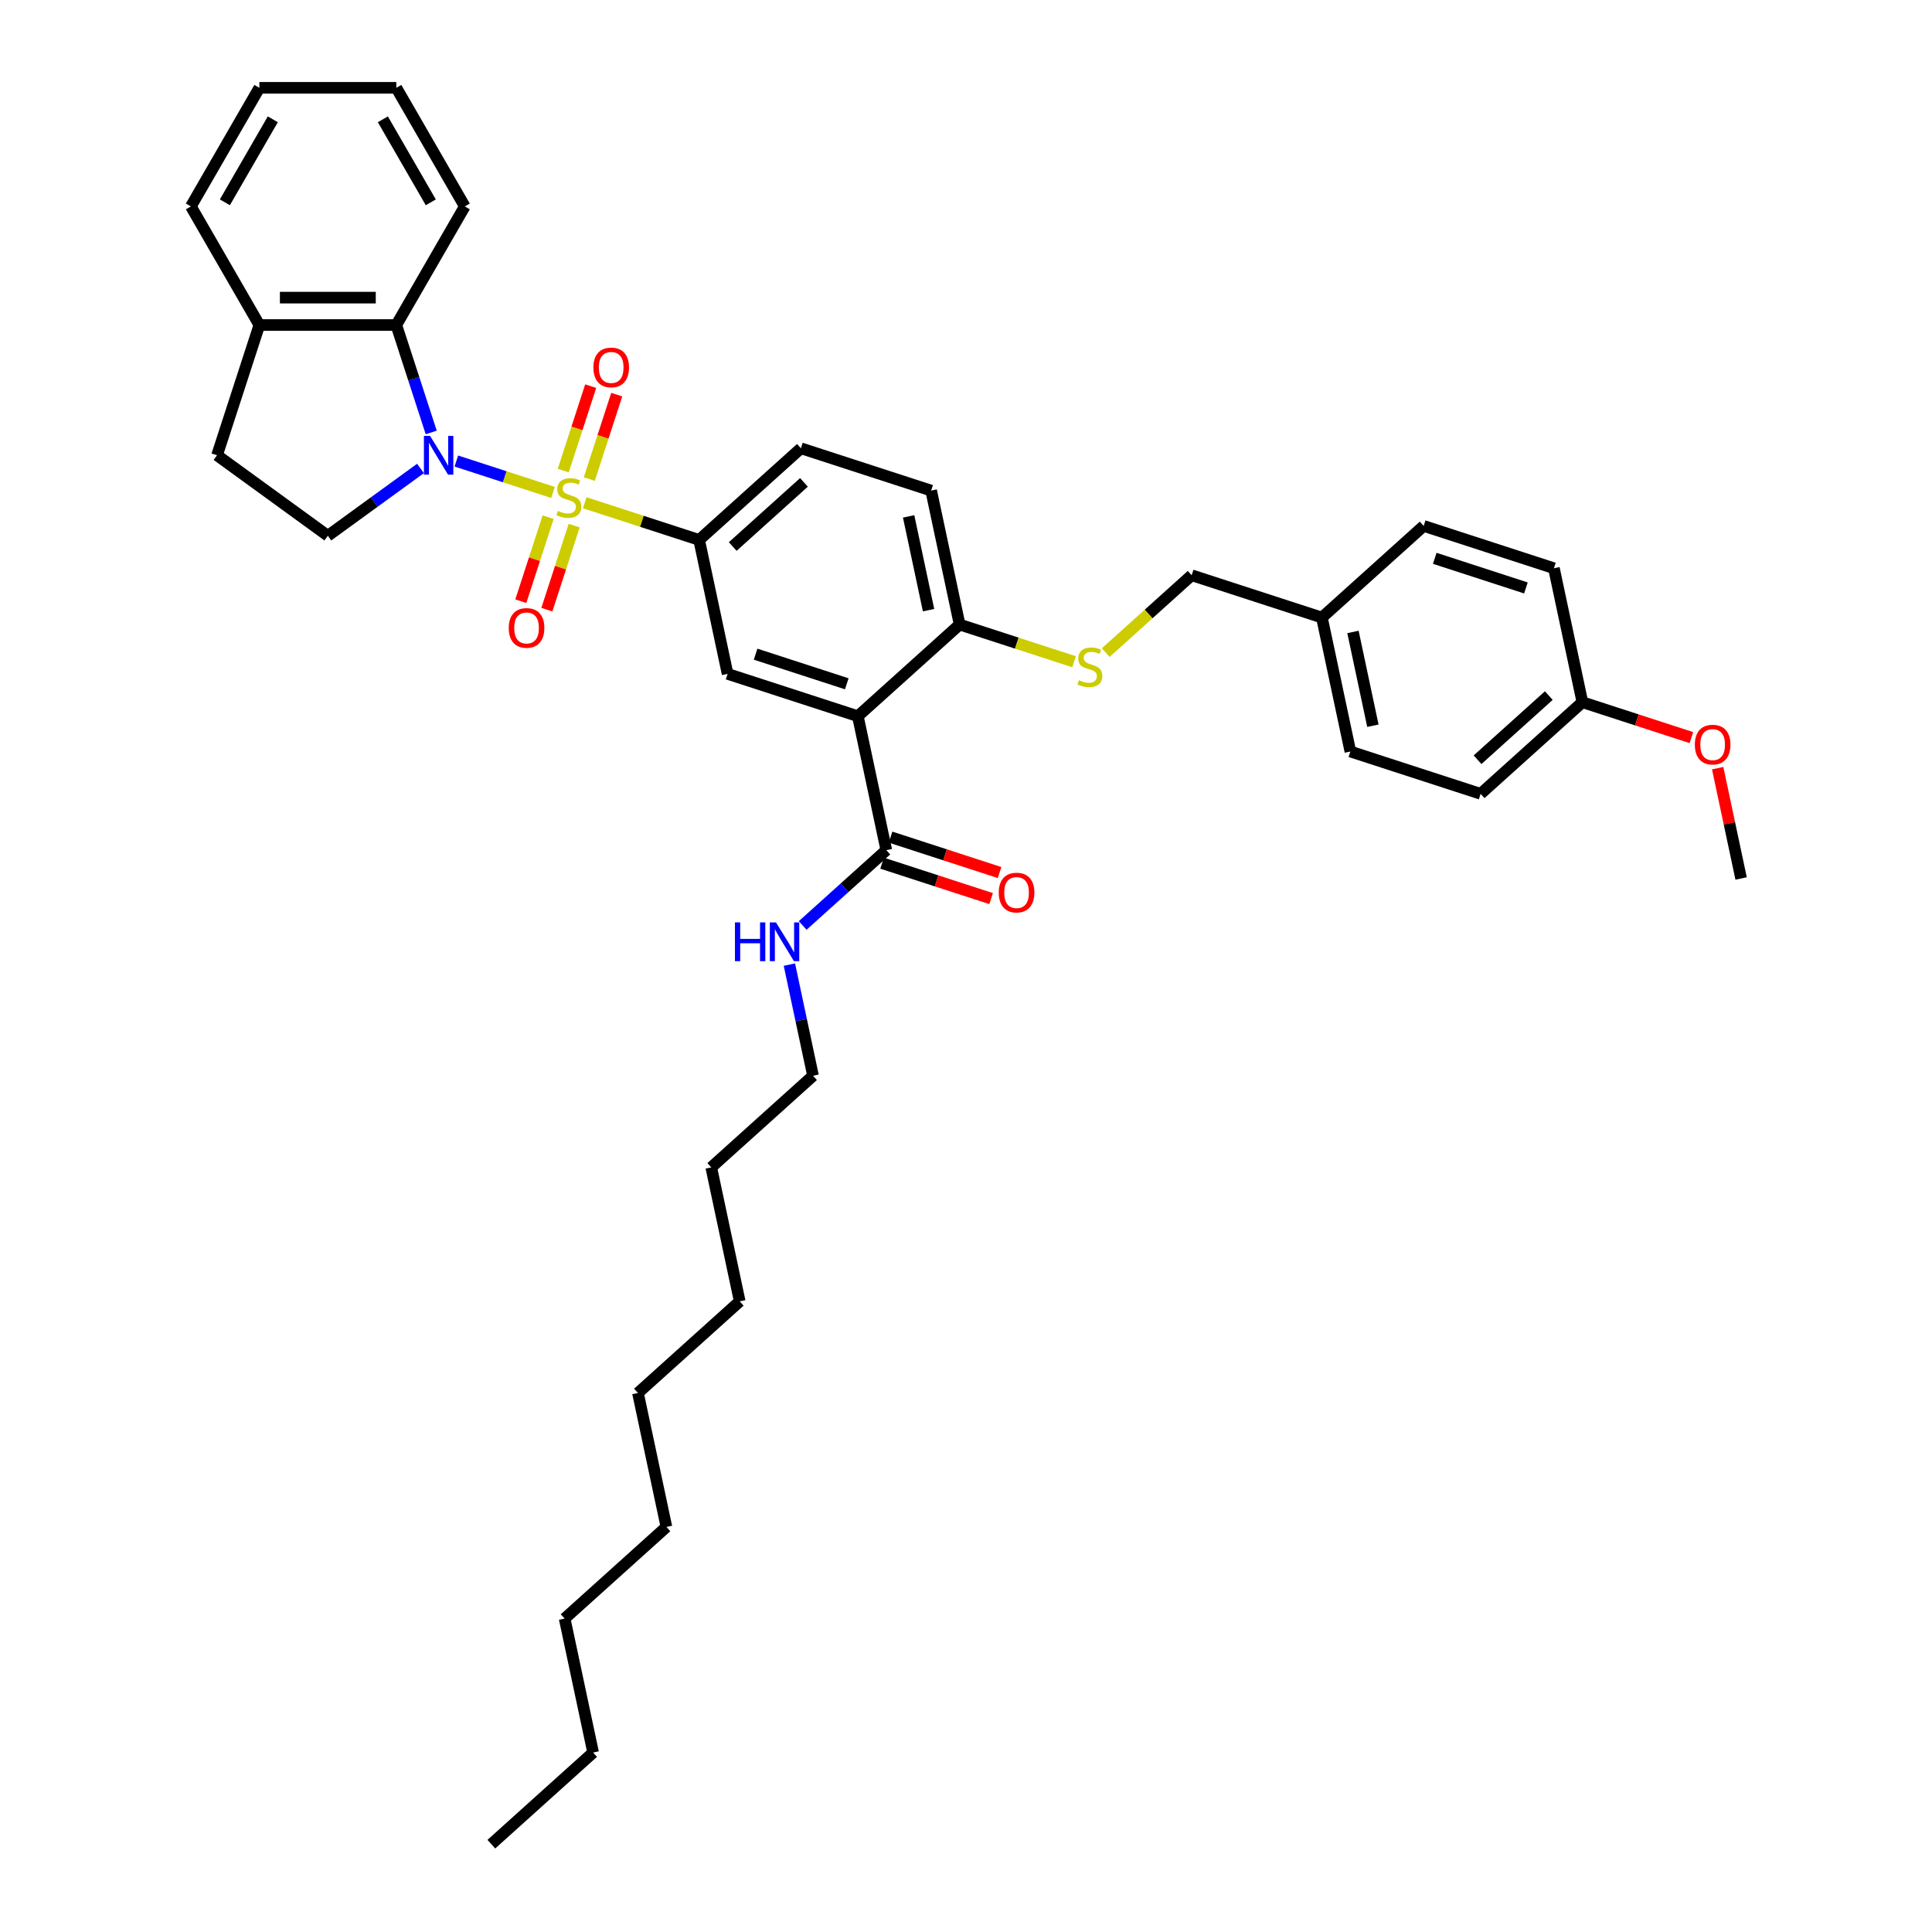 <?xml version='1.0' encoding='iso-8859-1'?>
<svg version='1.1' baseProfile='full'
              xmlns='http://www.w3.org/2000/svg'
                      xmlns:rdkit='http://www.rdkit.org/xml'
                      xmlns:xlink='http://www.w3.org/1999/xlink'
                  xml:space='preserve'
width='1000px' height='1000px' viewBox='0 0 1000 1000'>
<!-- END OF HEADER -->
<rect style='opacity:1.0;fill:#FFFFFF;stroke:none' width='1000' height='1000' x='0' y='0'> </rect>
<path class='bond-0' d='M 286.242,254.887 L 261.223,246.758' style='fill:none;fill-rule:evenodd;stroke:#CCCC00;stroke-width:6px;stroke-linecap:butt;stroke-linejoin:miter;stroke-opacity:1' />
<path class='bond-0' d='M 261.223,246.758 L 236.204,238.629' style='fill:none;fill-rule:evenodd;stroke:#0000FF;stroke-width:6px;stroke-linecap:butt;stroke-linejoin:miter;stroke-opacity:1' />
<path class='bond-2' d='M 302.659,260.221 L 332.263,269.84' style='fill:none;fill-rule:evenodd;stroke:#CCCC00;stroke-width:6px;stroke-linecap:butt;stroke-linejoin:miter;stroke-opacity:1' />
<path class='bond-2' d='M 332.263,269.84 L 361.867,279.459' style='fill:none;fill-rule:evenodd;stroke:#000000;stroke-width:6px;stroke-linecap:butt;stroke-linejoin:miter;stroke-opacity:1' />
<path class='bond-7' d='M 305.02,247.963 L 312.121,226.108' style='fill:none;fill-rule:evenodd;stroke:#CCCC00;stroke-width:6px;stroke-linecap:butt;stroke-linejoin:miter;stroke-opacity:1' />
<path class='bond-7' d='M 312.121,226.108 L 319.223,204.253' style='fill:none;fill-rule:evenodd;stroke:#FF0000;stroke-width:6px;stroke-linecap:butt;stroke-linejoin:miter;stroke-opacity:1' />
<path class='bond-7' d='M 291.537,243.582 L 298.638,221.727' style='fill:none;fill-rule:evenodd;stroke:#CCCC00;stroke-width:6px;stroke-linecap:butt;stroke-linejoin:miter;stroke-opacity:1' />
<path class='bond-7' d='M 298.638,221.727 L 305.739,199.872' style='fill:none;fill-rule:evenodd;stroke:#FF0000;stroke-width:6px;stroke-linecap:butt;stroke-linejoin:miter;stroke-opacity:1' />
<path class='bond-8' d='M 283.706,267.684 L 276.64,289.432' style='fill:none;fill-rule:evenodd;stroke:#CCCC00;stroke-width:6px;stroke-linecap:butt;stroke-linejoin:miter;stroke-opacity:1' />
<path class='bond-8' d='M 276.64,289.432 L 269.573,311.181' style='fill:none;fill-rule:evenodd;stroke:#FF0000;stroke-width:6px;stroke-linecap:butt;stroke-linejoin:miter;stroke-opacity:1' />
<path class='bond-8' d='M 297.189,272.065 L 290.123,293.813' style='fill:none;fill-rule:evenodd;stroke:#CCCC00;stroke-width:6px;stroke-linecap:butt;stroke-linejoin:miter;stroke-opacity:1' />
<path class='bond-8' d='M 290.123,293.813 L 283.056,315.562' style='fill:none;fill-rule:evenodd;stroke:#FF0000;stroke-width:6px;stroke-linecap:butt;stroke-linejoin:miter;stroke-opacity:1' />
<path class='bond-3' d='M 223.197,223.84 L 214.163,196.036' style='fill:none;fill-rule:evenodd;stroke:#0000FF;stroke-width:6px;stroke-linecap:butt;stroke-linejoin:miter;stroke-opacity:1' />
<path class='bond-3' d='M 214.163,196.036 L 205.129,168.233' style='fill:none;fill-rule:evenodd;stroke:#000000;stroke-width:6px;stroke-linecap:butt;stroke-linejoin:miter;stroke-opacity:1' />
<path class='bond-6' d='M 217.649,242.468 L 193.668,259.891' style='fill:none;fill-rule:evenodd;stroke:#0000FF;stroke-width:6px;stroke-linecap:butt;stroke-linejoin:miter;stroke-opacity:1' />
<path class='bond-6' d='M 193.668,259.891 L 169.686,277.315' style='fill:none;fill-rule:evenodd;stroke:#000000;stroke-width:6px;stroke-linecap:butt;stroke-linejoin:miter;stroke-opacity:1' />
<path class='bond-1' d='M 444.022,370.701 L 376.605,348.796' style='fill:none;fill-rule:evenodd;stroke:#000000;stroke-width:6px;stroke-linecap:butt;stroke-linejoin:miter;stroke-opacity:1' />
<path class='bond-1' d='M 438.29,353.932 L 391.099,338.598' style='fill:none;fill-rule:evenodd;stroke:#000000;stroke-width:6px;stroke-linecap:butt;stroke-linejoin:miter;stroke-opacity:1' />
<path class='bond-5' d='M 444.022,370.701 L 458.76,440.038' style='fill:none;fill-rule:evenodd;stroke:#000000;stroke-width:6px;stroke-linecap:butt;stroke-linejoin:miter;stroke-opacity:1' />
<path class='bond-39' d='M 444.022,370.701 L 496.7,323.269' style='fill:none;fill-rule:evenodd;stroke:#000000;stroke-width:6px;stroke-linecap:butt;stroke-linejoin:miter;stroke-opacity:1' />
<path class='bond-4' d='M 361.867,279.459 L 376.605,348.796' style='fill:none;fill-rule:evenodd;stroke:#000000;stroke-width:6px;stroke-linecap:butt;stroke-linejoin:miter;stroke-opacity:1' />
<path class='bond-12' d='M 361.867,279.459 L 414.546,232.027' style='fill:none;fill-rule:evenodd;stroke:#000000;stroke-width:6px;stroke-linecap:butt;stroke-linejoin:miter;stroke-opacity:1' />
<path class='bond-12' d='M 379.255,282.88 L 416.13,249.678' style='fill:none;fill-rule:evenodd;stroke:#000000;stroke-width:6px;stroke-linecap:butt;stroke-linejoin:miter;stroke-opacity:1' />
<path class='bond-11' d='M 205.129,168.233 L 134.243,168.233' style='fill:none;fill-rule:evenodd;stroke:#000000;stroke-width:6px;stroke-linecap:butt;stroke-linejoin:miter;stroke-opacity:1' />
<path class='bond-11' d='M 194.496,154.055 L 144.876,154.055' style='fill:none;fill-rule:evenodd;stroke:#000000;stroke-width:6px;stroke-linecap:butt;stroke-linejoin:miter;stroke-opacity:1' />
<path class='bond-24' d='M 205.129,168.233 L 240.572,106.844' style='fill:none;fill-rule:evenodd;stroke:#000000;stroke-width:6px;stroke-linecap:butt;stroke-linejoin:miter;stroke-opacity:1' />
<path class='bond-13' d='M 456.569,446.78 L 484.784,455.947' style='fill:none;fill-rule:evenodd;stroke:#000000;stroke-width:6px;stroke-linecap:butt;stroke-linejoin:miter;stroke-opacity:1' />
<path class='bond-13' d='M 484.784,455.947 L 512.999,465.115' style='fill:none;fill-rule:evenodd;stroke:#FF0000;stroke-width:6px;stroke-linecap:butt;stroke-linejoin:miter;stroke-opacity:1' />
<path class='bond-13' d='M 460.95,433.296 L 489.165,442.464' style='fill:none;fill-rule:evenodd;stroke:#000000;stroke-width:6px;stroke-linecap:butt;stroke-linejoin:miter;stroke-opacity:1' />
<path class='bond-13' d='M 489.165,442.464 L 517.38,451.631' style='fill:none;fill-rule:evenodd;stroke:#FF0000;stroke-width:6px;stroke-linecap:butt;stroke-linejoin:miter;stroke-opacity:1' />
<path class='bond-16' d='M 458.76,440.038 L 437.113,459.529' style='fill:none;fill-rule:evenodd;stroke:#000000;stroke-width:6px;stroke-linecap:butt;stroke-linejoin:miter;stroke-opacity:1' />
<path class='bond-16' d='M 437.113,459.529 L 415.467,479.019' style='fill:none;fill-rule:evenodd;stroke:#0000FF;stroke-width:6px;stroke-linecap:butt;stroke-linejoin:miter;stroke-opacity:1' />
<path class='bond-14' d='M 169.686,277.315 L 112.338,235.649' style='fill:none;fill-rule:evenodd;stroke:#000000;stroke-width:6px;stroke-linecap:butt;stroke-linejoin:miter;stroke-opacity:1' />
<path class='bond-9' d='M 496.7,323.269 L 481.962,253.932' style='fill:none;fill-rule:evenodd;stroke:#000000;stroke-width:6px;stroke-linecap:butt;stroke-linejoin:miter;stroke-opacity:1' />
<path class='bond-9' d='M 480.622,315.816 L 470.306,267.28' style='fill:none;fill-rule:evenodd;stroke:#000000;stroke-width:6px;stroke-linecap:butt;stroke-linejoin:miter;stroke-opacity:1' />
<path class='bond-10' d='M 496.7,323.269 L 526.304,332.888' style='fill:none;fill-rule:evenodd;stroke:#000000;stroke-width:6px;stroke-linecap:butt;stroke-linejoin:miter;stroke-opacity:1' />
<path class='bond-10' d='M 526.304,332.888 L 555.908,342.507' style='fill:none;fill-rule:evenodd;stroke:#CCCC00;stroke-width:6px;stroke-linecap:butt;stroke-linejoin:miter;stroke-opacity:1' />
<path class='bond-17' d='M 572.326,337.783 L 594.561,317.762' style='fill:none;fill-rule:evenodd;stroke:#CCCC00;stroke-width:6px;stroke-linecap:butt;stroke-linejoin:miter;stroke-opacity:1' />
<path class='bond-17' d='M 594.561,317.762 L 616.795,297.742' style='fill:none;fill-rule:evenodd;stroke:#000000;stroke-width:6px;stroke-linecap:butt;stroke-linejoin:miter;stroke-opacity:1' />
<path class='bond-26' d='M 134.243,168.233 L 98.8,106.844' style='fill:none;fill-rule:evenodd;stroke:#000000;stroke-width:6px;stroke-linecap:butt;stroke-linejoin:miter;stroke-opacity:1' />
<path class='bond-38' d='M 134.243,168.233 L 112.338,235.649' style='fill:none;fill-rule:evenodd;stroke:#000000;stroke-width:6px;stroke-linecap:butt;stroke-linejoin:miter;stroke-opacity:1' />
<path class='bond-15' d='M 414.546,232.027 L 481.962,253.932' style='fill:none;fill-rule:evenodd;stroke:#000000;stroke-width:6px;stroke-linecap:butt;stroke-linejoin:miter;stroke-opacity:1' />
<path class='bond-27' d='M 408.592,499.279 L 414.705,528.043' style='fill:none;fill-rule:evenodd;stroke:#0000FF;stroke-width:6px;stroke-linecap:butt;stroke-linejoin:miter;stroke-opacity:1' />
<path class='bond-27' d='M 414.705,528.043 L 420.819,556.807' style='fill:none;fill-rule:evenodd;stroke:#000000;stroke-width:6px;stroke-linecap:butt;stroke-linejoin:miter;stroke-opacity:1' />
<path class='bond-18' d='M 616.795,297.742 L 684.212,319.647' style='fill:none;fill-rule:evenodd;stroke:#000000;stroke-width:6px;stroke-linecap:butt;stroke-linejoin:miter;stroke-opacity:1' />
<path class='bond-20' d='M 684.212,319.647 L 736.891,272.215' style='fill:none;fill-rule:evenodd;stroke:#000000;stroke-width:6px;stroke-linecap:butt;stroke-linejoin:miter;stroke-opacity:1' />
<path class='bond-21' d='M 684.212,319.647 L 698.95,388.984' style='fill:none;fill-rule:evenodd;stroke:#000000;stroke-width:6px;stroke-linecap:butt;stroke-linejoin:miter;stroke-opacity:1' />
<path class='bond-21' d='M 700.29,327.1 L 710.607,375.636' style='fill:none;fill-rule:evenodd;stroke:#000000;stroke-width:6px;stroke-linecap:butt;stroke-linejoin:miter;stroke-opacity:1' />
<path class='bond-19' d='M 819.045,363.457 L 766.367,410.889' style='fill:none;fill-rule:evenodd;stroke:#000000;stroke-width:6px;stroke-linecap:butt;stroke-linejoin:miter;stroke-opacity:1' />
<path class='bond-19' d='M 801.657,360.036 L 764.782,393.238' style='fill:none;fill-rule:evenodd;stroke:#000000;stroke-width:6px;stroke-linecap:butt;stroke-linejoin:miter;stroke-opacity:1' />
<path class='bond-25' d='M 819.045,363.457 L 847.26,372.624' style='fill:none;fill-rule:evenodd;stroke:#000000;stroke-width:6px;stroke-linecap:butt;stroke-linejoin:miter;stroke-opacity:1' />
<path class='bond-25' d='M 847.26,372.624 L 875.474,381.792' style='fill:none;fill-rule:evenodd;stroke:#FF0000;stroke-width:6px;stroke-linecap:butt;stroke-linejoin:miter;stroke-opacity:1' />
<path class='bond-41' d='M 819.045,363.457 L 804.307,294.12' style='fill:none;fill-rule:evenodd;stroke:#000000;stroke-width:6px;stroke-linecap:butt;stroke-linejoin:miter;stroke-opacity:1' />
<path class='bond-23' d='M 736.891,272.215 L 804.307,294.12' style='fill:none;fill-rule:evenodd;stroke:#000000;stroke-width:6px;stroke-linecap:butt;stroke-linejoin:miter;stroke-opacity:1' />
<path class='bond-23' d='M 742.622,288.984 L 789.814,304.318' style='fill:none;fill-rule:evenodd;stroke:#000000;stroke-width:6px;stroke-linecap:butt;stroke-linejoin:miter;stroke-opacity:1' />
<path class='bond-22' d='M 698.95,388.984 L 766.367,410.889' style='fill:none;fill-rule:evenodd;stroke:#000000;stroke-width:6px;stroke-linecap:butt;stroke-linejoin:miter;stroke-opacity:1' />
<path class='bond-35' d='M 240.572,106.844 L 205.129,45.455' style='fill:none;fill-rule:evenodd;stroke:#000000;stroke-width:6px;stroke-linecap:butt;stroke-linejoin:miter;stroke-opacity:1' />
<path class='bond-35' d='M 222.978,104.724 L 198.168,61.752' style='fill:none;fill-rule:evenodd;stroke:#000000;stroke-width:6px;stroke-linecap:butt;stroke-linejoin:miter;stroke-opacity:1' />
<path class='bond-28' d='M 889.062,397.597 L 895.131,426.148' style='fill:none;fill-rule:evenodd;stroke:#FF0000;stroke-width:6px;stroke-linecap:butt;stroke-linejoin:miter;stroke-opacity:1' />
<path class='bond-28' d='M 895.131,426.148 L 901.2,454.699' style='fill:none;fill-rule:evenodd;stroke:#000000;stroke-width:6px;stroke-linecap:butt;stroke-linejoin:miter;stroke-opacity:1' />
<path class='bond-40' d='M 98.8,106.844 L 134.243,45.455' style='fill:none;fill-rule:evenodd;stroke:#000000;stroke-width:6px;stroke-linecap:butt;stroke-linejoin:miter;stroke-opacity:1' />
<path class='bond-40' d='M 116.395,104.724 L 141.205,61.752' style='fill:none;fill-rule:evenodd;stroke:#000000;stroke-width:6px;stroke-linecap:butt;stroke-linejoin:miter;stroke-opacity:1' />
<path class='bond-29' d='M 420.819,556.807 L 368.141,604.239' style='fill:none;fill-rule:evenodd;stroke:#000000;stroke-width:6px;stroke-linecap:butt;stroke-linejoin:miter;stroke-opacity:1' />
<path class='bond-33' d='M 368.141,604.239 L 382.879,673.576' style='fill:none;fill-rule:evenodd;stroke:#000000;stroke-width:6px;stroke-linecap:butt;stroke-linejoin:miter;stroke-opacity:1' />
<path class='bond-30' d='M 306.998,907.113 L 292.26,837.777' style='fill:none;fill-rule:evenodd;stroke:#000000;stroke-width:6px;stroke-linecap:butt;stroke-linejoin:miter;stroke-opacity:1' />
<path class='bond-36' d='M 306.998,907.113 L 254.319,954.545' style='fill:none;fill-rule:evenodd;stroke:#000000;stroke-width:6px;stroke-linecap:butt;stroke-linejoin:miter;stroke-opacity:1' />
<path class='bond-31' d='M 292.26,837.777 L 344.938,790.345' style='fill:none;fill-rule:evenodd;stroke:#000000;stroke-width:6px;stroke-linecap:butt;stroke-linejoin:miter;stroke-opacity:1' />
<path class='bond-32' d='M 344.938,790.345 L 330.2,721.008' style='fill:none;fill-rule:evenodd;stroke:#000000;stroke-width:6px;stroke-linecap:butt;stroke-linejoin:miter;stroke-opacity:1' />
<path class='bond-34' d='M 382.879,673.576 L 330.2,721.008' style='fill:none;fill-rule:evenodd;stroke:#000000;stroke-width:6px;stroke-linecap:butt;stroke-linejoin:miter;stroke-opacity:1' />
<path class='bond-37' d='M 205.129,45.455 L 134.243,45.455' style='fill:none;fill-rule:evenodd;stroke:#000000;stroke-width:6px;stroke-linecap:butt;stroke-linejoin:miter;stroke-opacity:1' />
<path  class='atom-0' d='M 288.78 264.444
Q 289.007 264.529, 289.942 264.926
Q 290.878 265.323, 291.899 265.578
Q 292.948 265.805, 293.969 265.805
Q 295.868 265.805, 296.974 264.898
Q 298.08 263.962, 298.08 262.346
Q 298.08 261.24, 297.513 260.56
Q 296.974 259.879, 296.124 259.511
Q 295.273 259.142, 293.855 258.717
Q 292.069 258.178, 290.992 257.668
Q 289.942 257.157, 289.177 256.08
Q 288.44 255.002, 288.44 253.188
Q 288.44 250.664, 290.141 249.105
Q 291.87 247.545, 295.273 247.545
Q 297.598 247.545, 300.235 248.651
L 299.583 250.834
Q 297.173 249.842, 295.358 249.842
Q 293.402 249.842, 292.324 250.664
Q 291.247 251.458, 291.275 252.847
Q 291.275 253.925, 291.814 254.577
Q 292.381 255.229, 293.175 255.598
Q 293.997 255.966, 295.358 256.392
Q 297.173 256.959, 298.25 257.526
Q 299.328 258.093, 300.093 259.255
Q 300.887 260.39, 300.887 262.346
Q 300.887 265.125, 299.016 266.628
Q 297.173 268.102, 294.082 268.102
Q 292.296 268.102, 290.935 267.705
Q 289.602 267.336, 288.014 266.684
L 288.78 264.444
' fill='#CCCC00'/>
<path  class='atom-1' d='M 222.597 225.612
L 229.175 236.245
Q 229.827 237.294, 230.876 239.193
Q 231.925 241.093, 231.982 241.207
L 231.982 225.612
L 234.647 225.612
L 234.647 245.687
L 231.897 245.687
L 224.837 234.061
Q 224.014 232.7, 223.135 231.141
Q 222.285 229.581, 222.03 229.099
L 222.03 245.687
L 219.421 245.687
L 219.421 225.612
L 222.597 225.612
' fill='#0000FF'/>
<path  class='atom-8' d='M 307.141 190.194
Q 307.141 185.374, 309.522 182.68
Q 311.904 179.987, 316.356 179.987
Q 320.807 179.987, 323.189 182.68
Q 325.571 185.374, 325.571 190.194
Q 325.571 195.071, 323.161 197.85
Q 320.751 200.6, 316.356 200.6
Q 311.932 200.6, 309.522 197.85
Q 307.141 195.1, 307.141 190.194
M 316.356 198.332
Q 319.418 198.332, 321.063 196.29
Q 322.735 194.221, 322.735 190.194
Q 322.735 186.253, 321.063 184.268
Q 319.418 182.255, 316.356 182.255
Q 313.293 182.255, 311.621 184.24
Q 309.976 186.225, 309.976 190.194
Q 309.976 194.249, 311.621 196.29
Q 313.293 198.332, 316.356 198.332
' fill='#FF0000'/>
<path  class='atom-9' d='M 263.331 325.027
Q 263.331 320.207, 265.712 317.513
Q 268.094 314.82, 272.546 314.82
Q 276.997 314.82, 279.379 317.513
Q 281.761 320.207, 281.761 325.027
Q 281.761 329.904, 279.351 332.683
Q 276.941 335.433, 272.546 335.433
Q 268.122 335.433, 265.712 332.683
Q 263.331 329.933, 263.331 325.027
M 272.546 333.165
Q 275.608 333.165, 277.253 331.124
Q 278.926 329.054, 278.926 325.027
Q 278.926 321.086, 277.253 319.101
Q 275.608 317.088, 272.546 317.088
Q 269.484 317.088, 267.811 319.073
Q 266.166 321.058, 266.166 325.027
Q 266.166 329.082, 267.811 331.124
Q 269.484 333.165, 272.546 333.165
' fill='#FF0000'/>
<path  class='atom-11' d='M 558.446 352.064
Q 558.673 352.149, 559.609 352.546
Q 560.544 352.943, 561.565 353.198
Q 562.614 353.425, 563.635 353.425
Q 565.535 353.425, 566.64 352.518
Q 567.746 351.582, 567.746 349.966
Q 567.746 348.86, 567.179 348.18
Q 566.64 347.499, 565.79 347.13
Q 564.939 346.762, 563.522 346.337
Q 561.735 345.798, 560.658 345.287
Q 559.609 344.777, 558.843 343.7
Q 558.106 342.622, 558.106 340.807
Q 558.106 338.284, 559.807 336.724
Q 561.537 335.165, 564.939 335.165
Q 567.264 335.165, 569.901 336.271
L 569.249 338.454
Q 566.839 337.462, 565.024 337.462
Q 563.068 337.462, 561.99 338.284
Q 560.913 339.078, 560.941 340.467
Q 560.941 341.545, 561.48 342.197
Q 562.047 342.849, 562.841 343.218
Q 563.663 343.586, 565.024 344.011
Q 566.839 344.579, 567.916 345.146
Q 568.994 345.713, 569.759 346.875
Q 570.553 348.009, 570.553 349.966
Q 570.553 352.745, 568.682 354.247
Q 566.839 355.722, 563.748 355.722
Q 561.962 355.722, 560.601 355.325
Q 559.268 354.956, 557.681 354.304
L 558.446 352.064
' fill='#CCCC00'/>
<path  class='atom-14' d='M 516.961 462
Q 516.961 457.179, 519.343 454.486
Q 521.725 451.792, 526.176 451.792
Q 530.628 451.792, 533.01 454.486
Q 535.392 457.179, 535.392 462
Q 535.392 466.877, 532.981 469.655
Q 530.571 472.406, 526.176 472.406
Q 521.753 472.406, 519.343 469.655
Q 516.961 466.905, 516.961 462
M 526.176 470.137
Q 529.239 470.137, 530.883 468.096
Q 532.556 466.026, 532.556 462
Q 532.556 458.058, 530.883 456.074
Q 529.239 454.06, 526.176 454.06
Q 523.114 454.06, 521.441 456.045
Q 519.797 458.03, 519.797 462
Q 519.797 466.054, 521.441 468.096
Q 523.114 470.137, 526.176 470.137
' fill='#FF0000'/>
<path  class='atom-17' d='M 380.406 477.432
L 383.128 477.432
L 383.128 485.967
L 393.393 485.967
L 393.393 477.432
L 396.115 477.432
L 396.115 497.507
L 393.393 497.507
L 393.393 488.235
L 383.128 488.235
L 383.128 497.507
L 380.406 497.507
L 380.406 477.432
' fill='#0000FF'/>
<path  class='atom-17' d='M 401.644 477.432
L 408.222 488.065
Q 408.874 489.114, 409.923 491.014
Q 410.972 492.914, 411.029 493.027
L 411.029 477.432
L 413.695 477.432
L 413.695 497.507
L 410.944 497.507
L 403.884 485.882
Q 403.062 484.521, 402.183 482.962
Q 401.332 481.402, 401.077 480.92
L 401.077 497.507
L 398.468 497.507
L 398.468 477.432
L 401.644 477.432
' fill='#0000FF'/>
<path  class='atom-26' d='M 877.247 385.419
Q 877.247 380.598, 879.628 377.905
Q 882.01 375.211, 886.462 375.211
Q 890.913 375.211, 893.295 377.905
Q 895.677 380.598, 895.677 385.419
Q 895.677 390.296, 893.267 393.074
Q 890.857 395.825, 886.462 395.825
Q 882.038 395.825, 879.628 393.074
Q 877.247 390.324, 877.247 385.419
M 886.462 393.556
Q 889.524 393.556, 891.169 391.515
Q 892.841 389.445, 892.841 385.419
Q 892.841 381.477, 891.169 379.493
Q 889.524 377.479, 886.462 377.479
Q 883.399 377.479, 881.727 379.464
Q 880.082 381.449, 880.082 385.419
Q 880.082 389.473, 881.727 391.515
Q 883.399 393.556, 886.462 393.556
' fill='#FF0000'/>
</svg>
